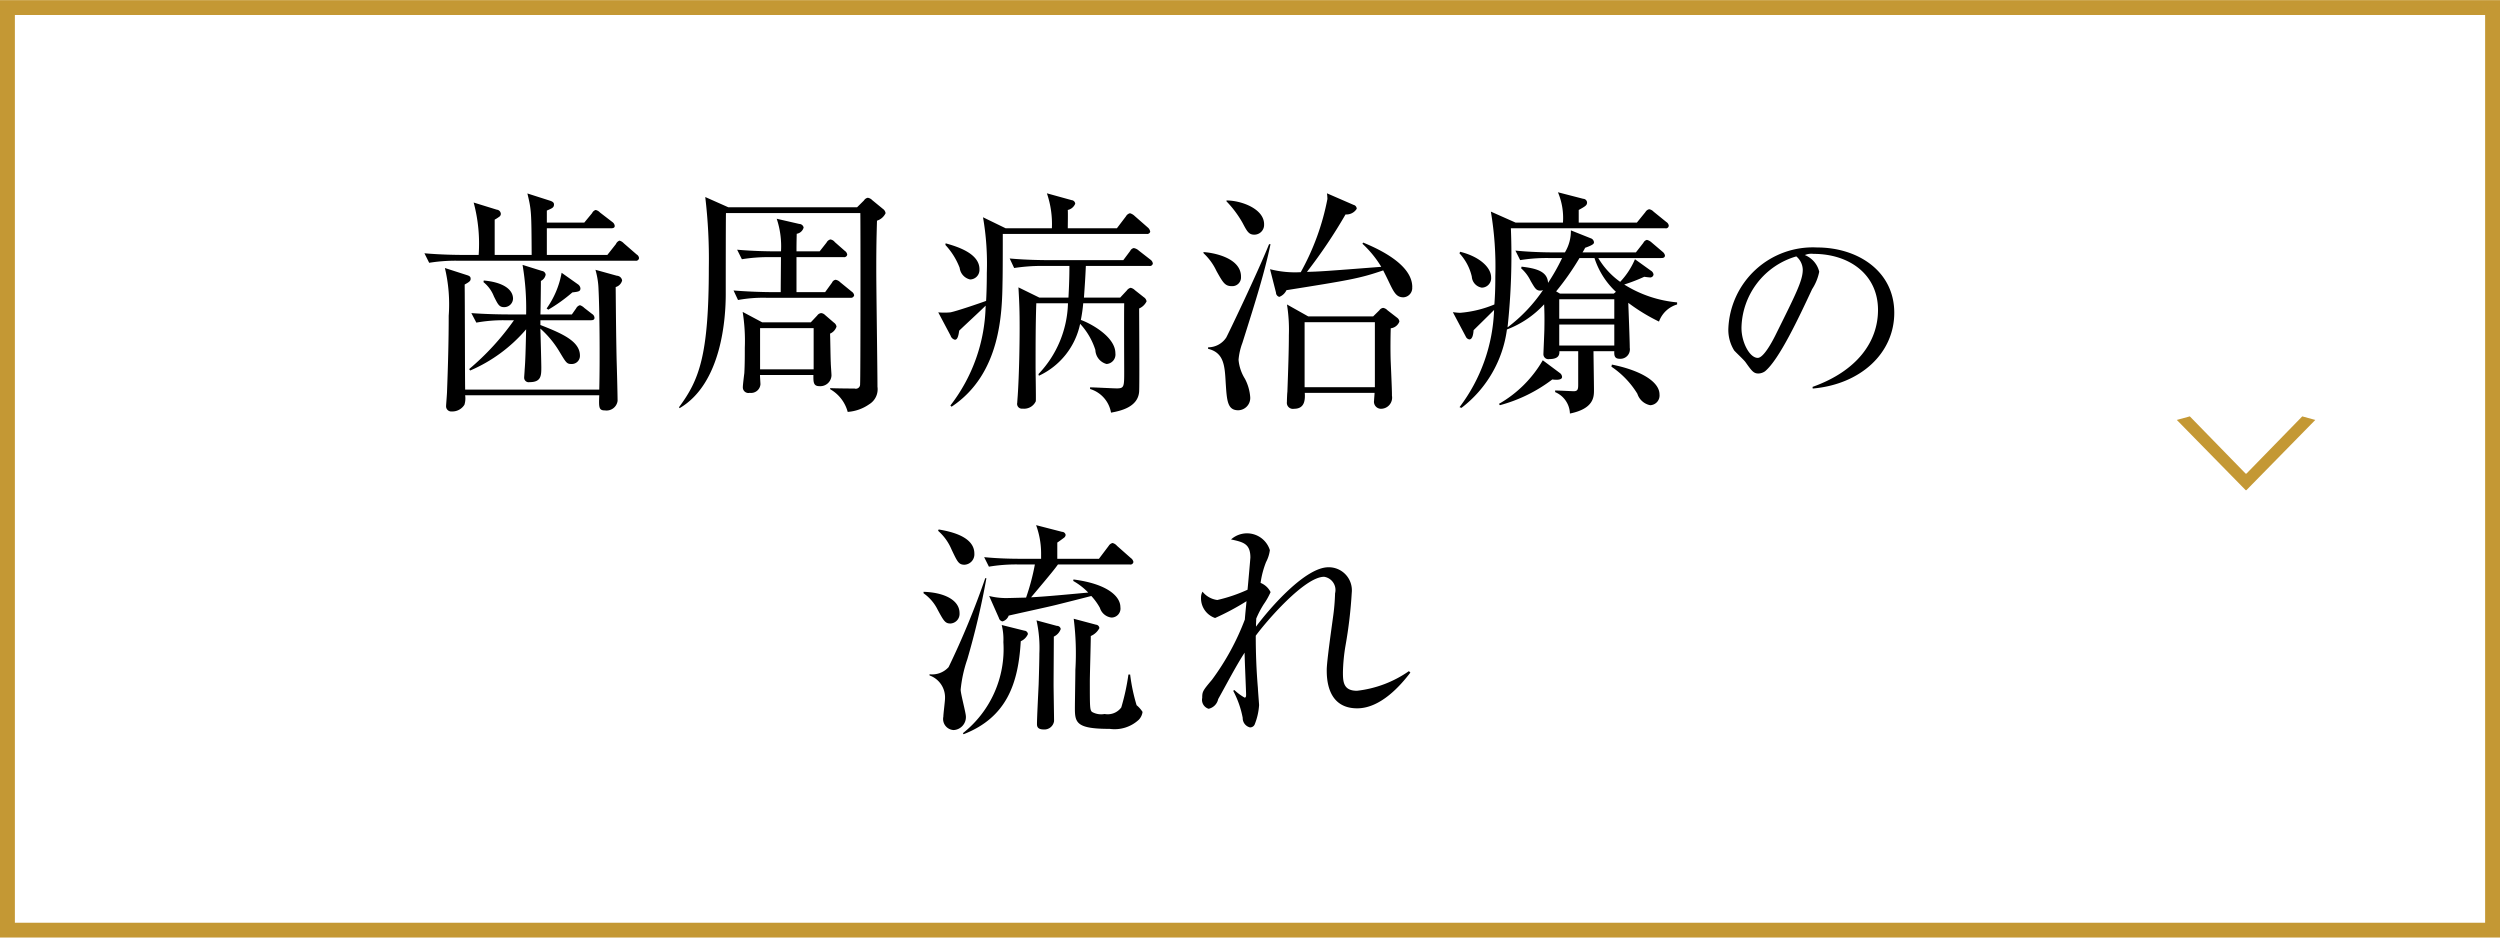 <svg id="menu03.svg" xmlns="http://www.w3.org/2000/svg" width="168" height="63" viewBox="0 0 168 63">
  <defs>
    <style>
      .cls-1 {
        fill: none;
        stroke: #c49834;
        stroke-width: 1px;
      }

      .cls-1, .cls-2, .cls-3 {
        fill-rule: evenodd;
      }

      .cls-3 {
        fill: #c49834;
      }
    </style>
  </defs>
  <path id="長方形_980" data-name="長方形 980" class="cls-1" d="M32,1066.98H199v62H32v-62Z" transform="translate(-31.5 -1066.47)"/>
  <path id="歯周病治療の_流れ" data-name="歯周病治療の 流れ" class="cls-2" d="M74.443,1083.81a0.32,0.32,0,0,0-.16-0.24l-0.864-.75a0.621,0.621,0,0,0-.288-0.18,0.419,0.419,0,0,0-.24.23l-0.576.73H68.248v-1.79H72.57c0.112,0,.24-0.02.24-0.16a0.365,0.365,0,0,0-.16-0.26l-0.832-.64a0.576,0.576,0,0,0-.288-0.17,0.386,0.386,0,0,0-.24.21l-0.528.64H68.248v-0.81c0.352-.15.48-0.2,0.48-0.41,0-.11-0.064-0.19-0.288-0.26l-1.5-.48c0.272,1.12.272,1.25,0.288,4.13H64.743v-2.37a2.545,2.545,0,0,0,.3-0.19,0.233,0.233,0,0,0,.112-0.21,0.3,0.3,0,0,0-.272-0.27l-1.553-.48a10.674,10.674,0,0,1,.336,3.52H62.486c-0.224,0-1.36-.01-2.465-0.11l0.32,0.64a11.11,11.11,0,0,1,1.889-.14H74.2A0.2,0.2,0,0,0,74.443,1083.81Zm-3.938,2.03a0.385,0.385,0,0,0-.176-0.27l-1.088-.77a5.949,5.949,0,0,1-1.008,2.4l0.112,0.08a10.734,10.734,0,0,0,1.617-1.16C70.393,1086.07,70.505,1086.05,70.505,1085.84Zm0.945,1.99a0.322,0.322,0,0,0-.16-0.26l-0.528-.41a0.747,0.747,0,0,0-.288-0.18,0.4,0.4,0,0,0-.256.21l-0.288.41H67.816c0.016-.32.032-1.9,0.032-2.25a0.593,0.593,0,0,0,.32-0.42,0.281,0.281,0,0,0-.24-0.25l-1.312-.41a17.514,17.514,0,0,1,.24,3.33H65.623c-0.288,0-1.393-.01-2.449-0.09l0.336,0.64a10.2,10.2,0,0,1,1.873-.16h0.656a17.279,17.279,0,0,1-3.009,3.28l0.064,0.1a10.267,10.267,0,0,0,3.762-2.77c-0.032,1.39-.048,2.09-0.1,2.72,0,0.08-.032.46-0.032,0.51a0.305,0.305,0,0,0,.368.32c0.784,0,.784-0.45.784-1.01,0-.24-0.048-2.18-0.064-2.59a6.61,6.61,0,0,1,1.3,1.58c0.432,0.72.48,0.8,0.784,0.8a0.547,0.547,0,0,0,.576-0.56c0-.96-1.168-1.48-2.657-2.06v-0.32h3.393C71.321,1087.99,71.45,1087.97,71.45,1087.83Zm-5.474-1.28c0-.66-0.72-1.12-1.969-1.23l-0.016.11a2.293,2.293,0,0,1,.7.96c0.272,0.54.352,0.72,0.688,0.72A0.589,0.589,0,0,0,65.975,1086.55Zm7.331-1.23a0.372,0.372,0,0,0-.352-0.32l-1.441-.4a5.326,5.326,0,0,1,.208,1.34c0.064,1.17.1,4.71,0.048,6.71H62.758c-0.016-1-.016-5.94-0.032-7.06,0.352-.19.4-0.26,0.4-0.39s-0.064-.19-0.272-0.25l-1.457-.47a10.523,10.523,0,0,1,.256,3.21c0,1.69-.048,3.39-0.112,5.07,0,0.16-.064.91-0.064,0.99a0.348,0.348,0,0,0,.384.37,0.959,0.959,0,0,0,.848-0.45,1.411,1.411,0,0,0,.048-0.64H71.77c-0.032.83-.032,1.02,0.384,1.02a0.749,0.749,0,0,0,.848-0.64c0-.35-0.048-2.28-0.064-2.72-0.032-1.47-.048-2.94-0.064-4.93A0.618,0.618,0,0,0,73.306,1085.32Zm14.407,3.1a0.4,0.4,0,0,0-.176-0.27l-0.592-.51a0.434,0.434,0,0,0-.256-0.13,0.363,0.363,0,0,0-.272.16l-0.432.46H82.719l-1.312-.7a12.233,12.233,0,0,1,.144,2.41c0,0.58,0,1.13-.032,1.7-0.016.13-.1,0.79-0.1,0.95a0.376,0.376,0,0,0,.464.38,0.633,0.633,0,0,0,.72-0.58c0-.04-0.032-0.51-0.032-0.62H86.16c0,0.45-.016.75,0.4,0.75a0.753,0.753,0,0,0,.816-0.72c0-.11-0.048-0.72-0.048-0.86-0.016-.27-0.032-1.65-0.048-1.95A0.769,0.769,0,0,0,87.713,1088.42Zm-1.537,2.87h-3.6v-2.77h3.6v2.77Zm2.721-4.98a0.356,0.356,0,0,0-.16-0.24l-0.784-.64a0.565,0.565,0,0,0-.3-0.16,0.316,0.316,0,0,0-.24.19l-0.464.64H85.024v-2.35h3.169a0.209,0.209,0,0,0,.24-0.16,0.352,0.352,0,0,0-.16-0.26l-0.672-.59a0.469,0.469,0,0,0-.3-0.18,0.407,0.407,0,0,0-.256.21l-0.464.59H85.024c0-.3,0-0.51.016-1.18a0.577,0.577,0,0,0,.464-0.42,0.3,0.3,0,0,0-.288-0.24l-1.521-.35a5.842,5.842,0,0,1,.288,2.19H83.5c-0.208,0-1.377-.01-2.465-0.11l0.32,0.64a11.049,11.049,0,0,1,1.873-.14h0.752c0,0.33-.016,1.97-0.016,2.35h-0.72c-0.224,0-1.361-.02-2.449-0.11l0.3,0.64a9.414,9.414,0,0,1,1.889-.15h5.666A0.215,0.215,0,0,0,88.9,1086.31Zm2.113-5.51a0.41,0.41,0,0,0-.176-0.29l-0.72-.59a0.518,0.518,0,0,0-.3-0.16,0.388,0.388,0,0,0-.256.18l-0.464.46H80.446l-1.553-.69a35.216,35.216,0,0,1,.24,4.74c0,5.94-.656,7.56-2,9.38l0.032,0.07c2.865-1.67,3.105-6.14,3.105-7.66,0-.35,0-5.29.016-5.45h9.028c0.016,0.27.016,11.33-.016,11.49a0.286,0.286,0,0,1-.368.3c-0.256,0-1.409-.01-1.649-0.03l0.016,0.08a2.494,2.494,0,0,1,1.168,1.52,2.878,2.878,0,0,0,1.441-.51,1.183,1.183,0,0,0,.56-1.18c0-1.11-.08-6.57-0.08-7.8,0-1.6.016-2.23,0.048-3.36A0.961,0.961,0,0,0,91.01,1080.8Zm17.961,3.38a0.383,0.383,0,0,0-.161-0.26l-0.784-.61a0.666,0.666,0,0,0-.336-0.17,0.341,0.341,0,0,0-.24.19l-0.464.62H101.8c-0.224,0-1.361-.01-2.449-0.11l0.3,0.64a12.26,12.26,0,0,1,1.889-.14h1.824c0,0.29,0,.99-0.064,2.13h-1.953l-1.408-.69c0.064,1.12.08,1.6,0.08,2.74,0,1.09-.032,3.1-0.128,4.54-0.016.23-.032,0.42-0.032,0.47a0.324,0.324,0,0,0,.368.4,0.858,0.858,0,0,0,.88-0.5c0.016-.19-0.016-1.95-0.016-2.29,0-1.41,0-2.89.048-4.29h2.129a7.155,7.155,0,0,1-1.985,4.76l0.032,0.11a4.962,4.962,0,0,0,2.77-3.49,4.655,4.655,0,0,1,1.024,1.76,1.012,1.012,0,0,0,.752.94,0.637,0.637,0,0,0,.593-0.72c0-1.13-1.713-2.03-2.321-2.24a10.419,10.419,0,0,0,.16-1.12h2.753c-0.016.72,0,4.34,0,4.56,0,1.05,0,1.16-.5,1.16-0.257,0-1.5-.07-1.793-0.07v0.11a2.019,2.019,0,0,1,1.408,1.59c0.593-.11,1.809-0.35,1.889-1.41,0.032-.45,0-5.31,0-5.59a0.989,0.989,0,0,0,.5-0.48,0.4,0.4,0,0,0-.176-0.27l-0.608-.48a0.57,0.57,0,0,0-.288-0.16,0.451,0.451,0,0,0-.256.18l-0.448.48h-2.433c0.048-.66.1-1.43,0.128-2.13h4.257A0.2,0.2,0,0,0,108.971,1084.18Zm-0.177-2.13a0.448,0.448,0,0,0-.16-0.29l-0.88-.77a0.752,0.752,0,0,0-.32-0.19,0.424,0.424,0,0,0-.272.21l-0.608.8h-3.3c0-.18.016-1.04,0-1.23a0.7,0.7,0,0,0,.5-0.42,0.262,0.262,0,0,0-.24-0.24l-1.664-.46a6.377,6.377,0,0,1,.336,2.35H99.079l-1.521-.74a18.189,18.189,0,0,1,.256,3.75c0,0.91-.032,1.62-0.048,1.87-0.432.16-1.985,0.69-2.4,0.77a4.428,4.428,0,0,1-.816,0l0.832,1.57a0.4,0.4,0,0,0,.288.27c0.128,0,.224-0.13.288-0.61,0.5-.48,1.3-1.21,1.777-1.68a11.308,11.308,0,0,1-2.369,6.71l0.08,0.08c3.329-2.21,3.393-6.34,3.425-8.42,0.016-.45.016-2.69,0.016-3.19h9.668A0.212,0.212,0,0,0,108.794,1082.05Zm-11.476,2.51c0-1.08-1.537-1.53-2.273-1.74l-0.016.11a4.747,4.747,0,0,1,.96,1.54,0.909,0.909,0,0,0,.7.78A0.639,0.639,0,0,0,97.318,1084.56Zm28.22,3.52a0.359,0.359,0,0,0-.128-0.24l-0.672-.52a0.516,0.516,0,0,0-.288-0.16,0.358,0.358,0,0,0-.256.16l-0.417.41h-4.369l-1.425-.8a10.668,10.668,0,0,1,.128,2.07c0,1.02-.048,2.4-0.1,3.81-0.016.09-.032,0.56-0.032,0.67a0.407,0.407,0,0,0,.48.46c0.705,0,.753-0.57.721-1.07h4.69c0,0.08-.033.43-0.033,0.51a0.473,0.473,0,0,0,.465.56,0.749,0.749,0,0,0,.736-0.88c0-.25,0-0.38-0.08-2.22-0.032-.74-0.016-1.88,0-2.31A0.7,0.7,0,0,0,125.538,1088.08Zm-1.648,4.41h-4.722v-4.37h4.722v4.37Zm2.513-6.73c0-1.55-2.337-2.59-3.3-2.99l-0.048.08a7.15,7.15,0,0,1,1.265,1.55c-3.73.29-4.146,0.32-4.994,0.34a34.223,34.223,0,0,0,2.593-3.86,0.809,0.809,0,0,0,.752-0.38,0.27,0.27,0,0,0-.208-0.26l-1.793-.78a3.043,3.043,0,0,1,.032.38,16.5,16.5,0,0,1-1.792,4.92,6.75,6.75,0,0,1-2.065-.2l0.4,1.57a0.3,0.3,0,0,0,.224.29,0.876,0.876,0,0,0,.48-0.45c4.194-.67,4.9-0.78,6.5-1.33,0.144,0.28.3,0.6,0.352,0.71,0.368,0.77.528,1.1,1.008,1.1A0.629,0.629,0,0,0,126.4,1085.76Zm-9.957-4.22c0-1.04-1.536-1.6-2.528-1.6V1080a7.019,7.019,0,0,1,1.088,1.46c0.3,0.57.416,0.78,0.784,0.78A0.656,0.656,0,0,0,116.446,1081.54Zm-1.552,3.52c0-1.33-2.033-1.63-2.529-1.65l0.016,0.08a3.85,3.85,0,0,1,.864,1.19c0.448,0.8.576,1.02,1.041,1.02A0.586,0.586,0,0,0,114.894,1085.06Zm1.985-2.18h-0.1c-0.785,1.95-2.753,6.05-2.881,6.28a1.462,1.462,0,0,1-1.217.65v0.1c1.056,0.26,1.12,1.1,1.184,2.27,0.08,1.22.113,1.86,0.849,1.86a0.826,0.826,0,0,0,.8-0.88,3.157,3.157,0,0,0-.352-1.23,2.879,2.879,0,0,1-.432-1.28,4.193,4.193,0,0,1,.256-1.13C115.934,1086.53,116.479,1084.77,116.879,1082.88Zm23.1,7.19c-0.016.32,0.032,0.51,0.368,0.51a0.635,0.635,0,0,0,.672-0.74c0-.43-0.08-2.54-0.1-3.02a12.487,12.487,0,0,0,2.065,1.26,1.85,1.85,0,0,1,1.217-1.15v-0.14a8.044,8.044,0,0,1-3.554-1.2,11.861,11.861,0,0,0,1.345-.52c0.144,0.02.3,0.04,0.352,0.04a0.225,0.225,0,0,0,.272-0.19,0.353,0.353,0,0,0-.176-0.26l-1.072-.77a5.082,5.082,0,0,1-.993,1.52,5.243,5.243,0,0,1-1.472-1.6h4.225c0.112,0,.256-0.01.256-0.18a0.424,0.424,0,0,0-.16-0.24l-0.752-.64a0.725,0.725,0,0,0-.3-0.16,0.362,0.362,0,0,0-.24.2l-0.5.64h-3.586a3.515,3.515,0,0,0,.176-0.31c0.576-.2.592-0.29,0.592-0.37a0.312,0.312,0,0,0-.224-0.27l-1.328-.53a2.761,2.761,0,0,1-.4,1.48H135.8c-0.1,0-1.248,0-2.465-.12l0.32,0.64a11.179,11.179,0,0,1,1.889-.14h0.929a13.23,13.23,0,0,1-.945,1.67c-0.032-.79-0.832-0.98-1.777-1.09l-0.032.11a2.649,2.649,0,0,1,.641.85c0.288,0.49.368,0.65,0.656,0.65a0.482,0.482,0,0,0,.176-0.04,10.482,10.482,0,0,1-2.385,2.51,45.07,45.07,0,0,0,.224-6.66H143.4a0.191,0.191,0,0,0,.241-0.18,0.338,0.338,0,0,0-.161-0.24l-0.864-.7a0.527,0.527,0,0,0-.288-0.16,0.392,0.392,0,0,0-.256.19l-0.576.71h-3.906v-0.85c0.432-.24.56-0.31,0.56-0.5a0.262,0.262,0,0,0-.256-0.25l-1.7-.44a4.435,4.435,0,0,1,.337,2.04H133.35l-1.664-.74a22.259,22.259,0,0,1,.3,4.34c0,0.99-.032,1.45-0.064,1.9a7.534,7.534,0,0,1-2.289.56c-0.208,0-.352-0.03-0.5-0.04l0.864,1.63a0.326,0.326,0,0,0,.24.2c0.224,0,.272-0.39.288-0.62,0.352-.35.736-0.72,1.377-1.36a11.456,11.456,0,0,1-2.321,6.53l0.128,0.05a7.935,7.935,0,0,0,3.057-5.27,6.551,6.551,0,0,0,2.5-1.69c0.016,0.41.032,0.84,0.016,1.65,0,0.19-.064,1.61-0.064,1.68a0.332,0.332,0,0,0,.4.35c0.705,0,.673-0.37.673-0.53h1.264v2.19c0,0.32,0,.5-0.3.5-0.048,0-1.1-.05-1.249-0.05v0.11a1.619,1.619,0,0,1,.993,1.44c1.616-.33,1.616-1.13,1.616-1.58,0-.42-0.032-2.32-0.032-2.61h1.393Zm-3.7-2.18v-1.31h3.7v1.31h-3.7Zm0,1.8v-1.41h3.7v1.41h-3.7Zm0.049-3.49-0.257-.15a17.974,17.974,0,0,0,1.569-2.24h1.008a5.347,5.347,0,0,0,1.441,2.27l-0.144.12h-3.617Zm3.457,4.91a5.9,5.9,0,0,1,1.745,1.82,1.135,1.135,0,0,0,.864.77,0.653,0.653,0,0,0,.624-0.72c0-.91-1.392-1.65-3.2-2.01Zm-10.212-7.62a3.438,3.438,0,0,1,.832,1.57,0.8,0.8,0,0,0,.672.74,0.636,0.636,0,0,0,.625-0.69c0-.69-0.817-1.41-2.081-1.72Zm5.6,7.19a7.946,7.946,0,0,1-2.945,2.93l0.064,0.09a10.168,10.168,0,0,0,3.521-1.73c0.144,0.02.657,0.08,0.657-.17a0.345,0.345,0,0,0-.144-0.26Zm23.62-3.19c0-2.81-2.465-4.39-5.182-4.39a5.682,5.682,0,0,0-5.968,5.49,2.625,2.625,0,0,0,.392,1.43c0.1,0.12.659,0.64,0.757,0.78,0.42,0.59.546,0.77,0.868,0.77a0.814,0.814,0,0,0,.449-0.15c0.952-.79,2.269-3.6,3.165-5.52a3.329,3.329,0,0,0,.477-1.17,1.612,1.612,0,0,0-.967-1.12,1.116,1.116,0,0,1,.574-0.08c2.438,0,4.343,1.4,4.343,3.77,0,2.13-1.4,4.1-4.4,5.17l0.014,0.11C156.526,1092.3,158.795,1090.21,158.795,1087.49Zm-6.149-2.9c0,0.73-.462,1.64-1.863,4.46-0.238.47-.784,1.47-1.163,1.47-0.546,0-1.092-1.05-1.092-2a5.1,5.1,0,0,1,3.684-4.82A1.208,1.208,0,0,1,152.646,1084.59ZM107.41,1104.4a0.2,0.2,0,0,0,.256-0.17,0.422,0.422,0,0,0-.176-0.26l-0.928-.82a0.574,0.574,0,0,0-.3-0.19,0.421,0.421,0,0,0-.256.19l-0.656.87h-2.8v-1.09c0.128-.08.336-0.24,0.449-0.32a0.279,0.279,0,0,0,.112-0.19,0.245,0.245,0,0,0-.24-0.21l-1.745-.45a5.573,5.573,0,0,1,.336,1.86v0.4H100.1c-0.832,0-1.648-.03-2.465-0.11l0.32,0.64a11.117,11.117,0,0,1,1.889-.15h1.2a15.1,15.1,0,0,1-.592,2.23c-0.257,0-1.073.03-1.345,0.03a4.7,4.7,0,0,1-1.136-.14l0.656,1.48a0.313,0.313,0,0,0,.24.23,0.627,0.627,0,0,0,.416-0.39c0.5-.12,2.721-0.6,3.185-0.72,0.369-.09,2.033-0.51,2.369-0.6a4.077,4.077,0,0,1,.577.8,0.93,0.93,0,0,0,.768.65,0.606,0.606,0,0,0,.608-0.7c0-.71-0.848-1.56-3.153-1.86l-0.016.1a4.418,4.418,0,0,1,1.008.78c-2.273.21-2.833,0.26-3.841,0.32,1.44-1.71,1.584-1.9,1.808-2.21h4.818Zm-12.869-2.26a3.426,3.426,0,0,1,.9,1.25c0.4,0.84.48,1.03,0.88,1.03a0.7,0.7,0,0,0,.656-0.75c0-1.16-1.633-1.49-2.4-1.62Zm-0.976,4.2a2.913,2.913,0,0,1,.944,1.1c0.416,0.77.512,0.93,0.864,0.93a0.649,0.649,0,0,0,.608-0.7c0-.88-1.04-1.39-2.417-1.43v0.1Zm2.689,9.47c2.9-1.13,3.681-3.42,3.841-6.25a0.92,0.92,0,0,0,.481-0.48,0.253,0.253,0,0,0-.24-0.23l-1.521-.38a4,4,0,0,1,.112,1.15,7.2,7.2,0,0,1-2.721,6.12Zm1.457-10.49a54.341,54.341,0,0,1-2.465,5.98,1.488,1.488,0,0,1-1.281.48v0.08a1.562,1.562,0,0,1,1.04,1.55c0,0.18-.112,1.03-0.112,1.22a0.744,0.744,0,0,0,.7.9,0.874,0.874,0,0,0,.816-0.9c0-.26-0.352-1.52-0.352-1.82a8.826,8.826,0,0,1,.448-2.04,52.567,52.567,0,0,0,1.281-5.44Zm3.442,2.84a8.425,8.425,0,0,1,.192,2.23c0,0.29-.016,1.09-0.048,2.08-0.016.37-.112,2.22-0.112,2.64,0,0.13,0,.38.448,0.38a0.655,0.655,0,0,0,.7-0.56c0-.35-0.032-2.08-0.032-2.46,0-.46.016-2.7,0.016-3.22a0.887,0.887,0,0,0,.464-0.51,0.246,0.246,0,0,0-.256-0.21Zm2.5-.11a18.515,18.515,0,0,1,.112,3.44c0,0.37-.032,2.18-0.032,2.6,0,0.97.144,1.36,2.337,1.36a2.391,2.391,0,0,0,1.953-.61,0.923,0.923,0,0,0,.256-0.53,1.947,1.947,0,0,0-.4-0.45,12.145,12.145,0,0,1-.433-2.06H107.33a15.039,15.039,0,0,1-.48,2.21,1.131,1.131,0,0,1-1.12.44,1.249,1.249,0,0,1-.849-0.14c-0.144-.14-0.144-0.32-0.144-2.05,0-.43.064-2.56,0.064-3.05a1.162,1.162,0,0,0,.577-0.53,0.244,0.244,0,0,0-.225-0.23Zm22.626,3.62-0.1-.1a7.56,7.56,0,0,1-3.49,1.32c-0.912,0-.944-0.6-0.944-1.24a12.074,12.074,0,0,1,.176-1.81,30.228,30.228,0,0,0,.416-3.53,1.55,1.55,0,0,0-1.568-1.72c-1.537,0-3.89,2.68-4.866,3.99,0-.3.016-0.38,0.016-0.54a6.473,6.473,0,0,1,.5-0.96,4.776,4.776,0,0,0,.464-0.82,1.289,1.289,0,0,0-.672-0.62,6.028,6.028,0,0,1,.368-1.4,2.351,2.351,0,0,0,.256-0.8,1.609,1.609,0,0,0-2.609-.72c0.832,0.18,1.3.29,1.3,1.22,0,0.03-.16,1.87-0.192,2.16a10.4,10.4,0,0,1-2.032.69,1.526,1.526,0,0,1-.993-0.56,0.8,0.8,0,0,0-.1.4,1.4,1.4,0,0,0,.945,1.37,17.036,17.036,0,0,0,2.112-1.13c-0.048.51-.1,1.01-0.112,1.23a16.777,16.777,0,0,1-2.209,4.05c-0.624.74-.656,0.8-0.656,1.22a0.625,0.625,0,0,0,.432.73,0.844,0.844,0,0,0,.641-0.65c0.592-1.06,1.232-2.29,1.776-3.12,0,0.44.1,2.6,0.1,2.83,0,0.11-.016.19-0.1,0.19a3.518,3.518,0,0,1-.688-0.51l-0.08.05a6.418,6.418,0,0,1,.64,1.82,0.644,0.644,0,0,0,.481.64,0.33,0.33,0,0,0,.32-0.19,4.173,4.173,0,0,0,.3-1.31c0-.04-0.08-1.04-0.08-1.14-0.1-1.18-.144-2.34-0.144-3.52,0.7-.96,3.281-3.96,4.594-3.96a0.9,0.9,0,0,1,.736,1.11,14,14,0,0,1-.144,1.65c-0.064.49-.416,2.93-0.416,3.49s0.016,2.59,2.048,2.59C124.306,1114.07,125.667,1112.47,126.275,1111.67Z" transform="translate(-31.5 -1066.47)"/>
  <path id="_" data-name="＞" class="cls-3" d="M187.088,1094.69l-0.876-.24-3.754,3.85H182.41l-3.754-3.85-0.875.24,4.629,4.72h0.048Z" transform="translate(-31.5 -1066.47)"/>
</svg>
